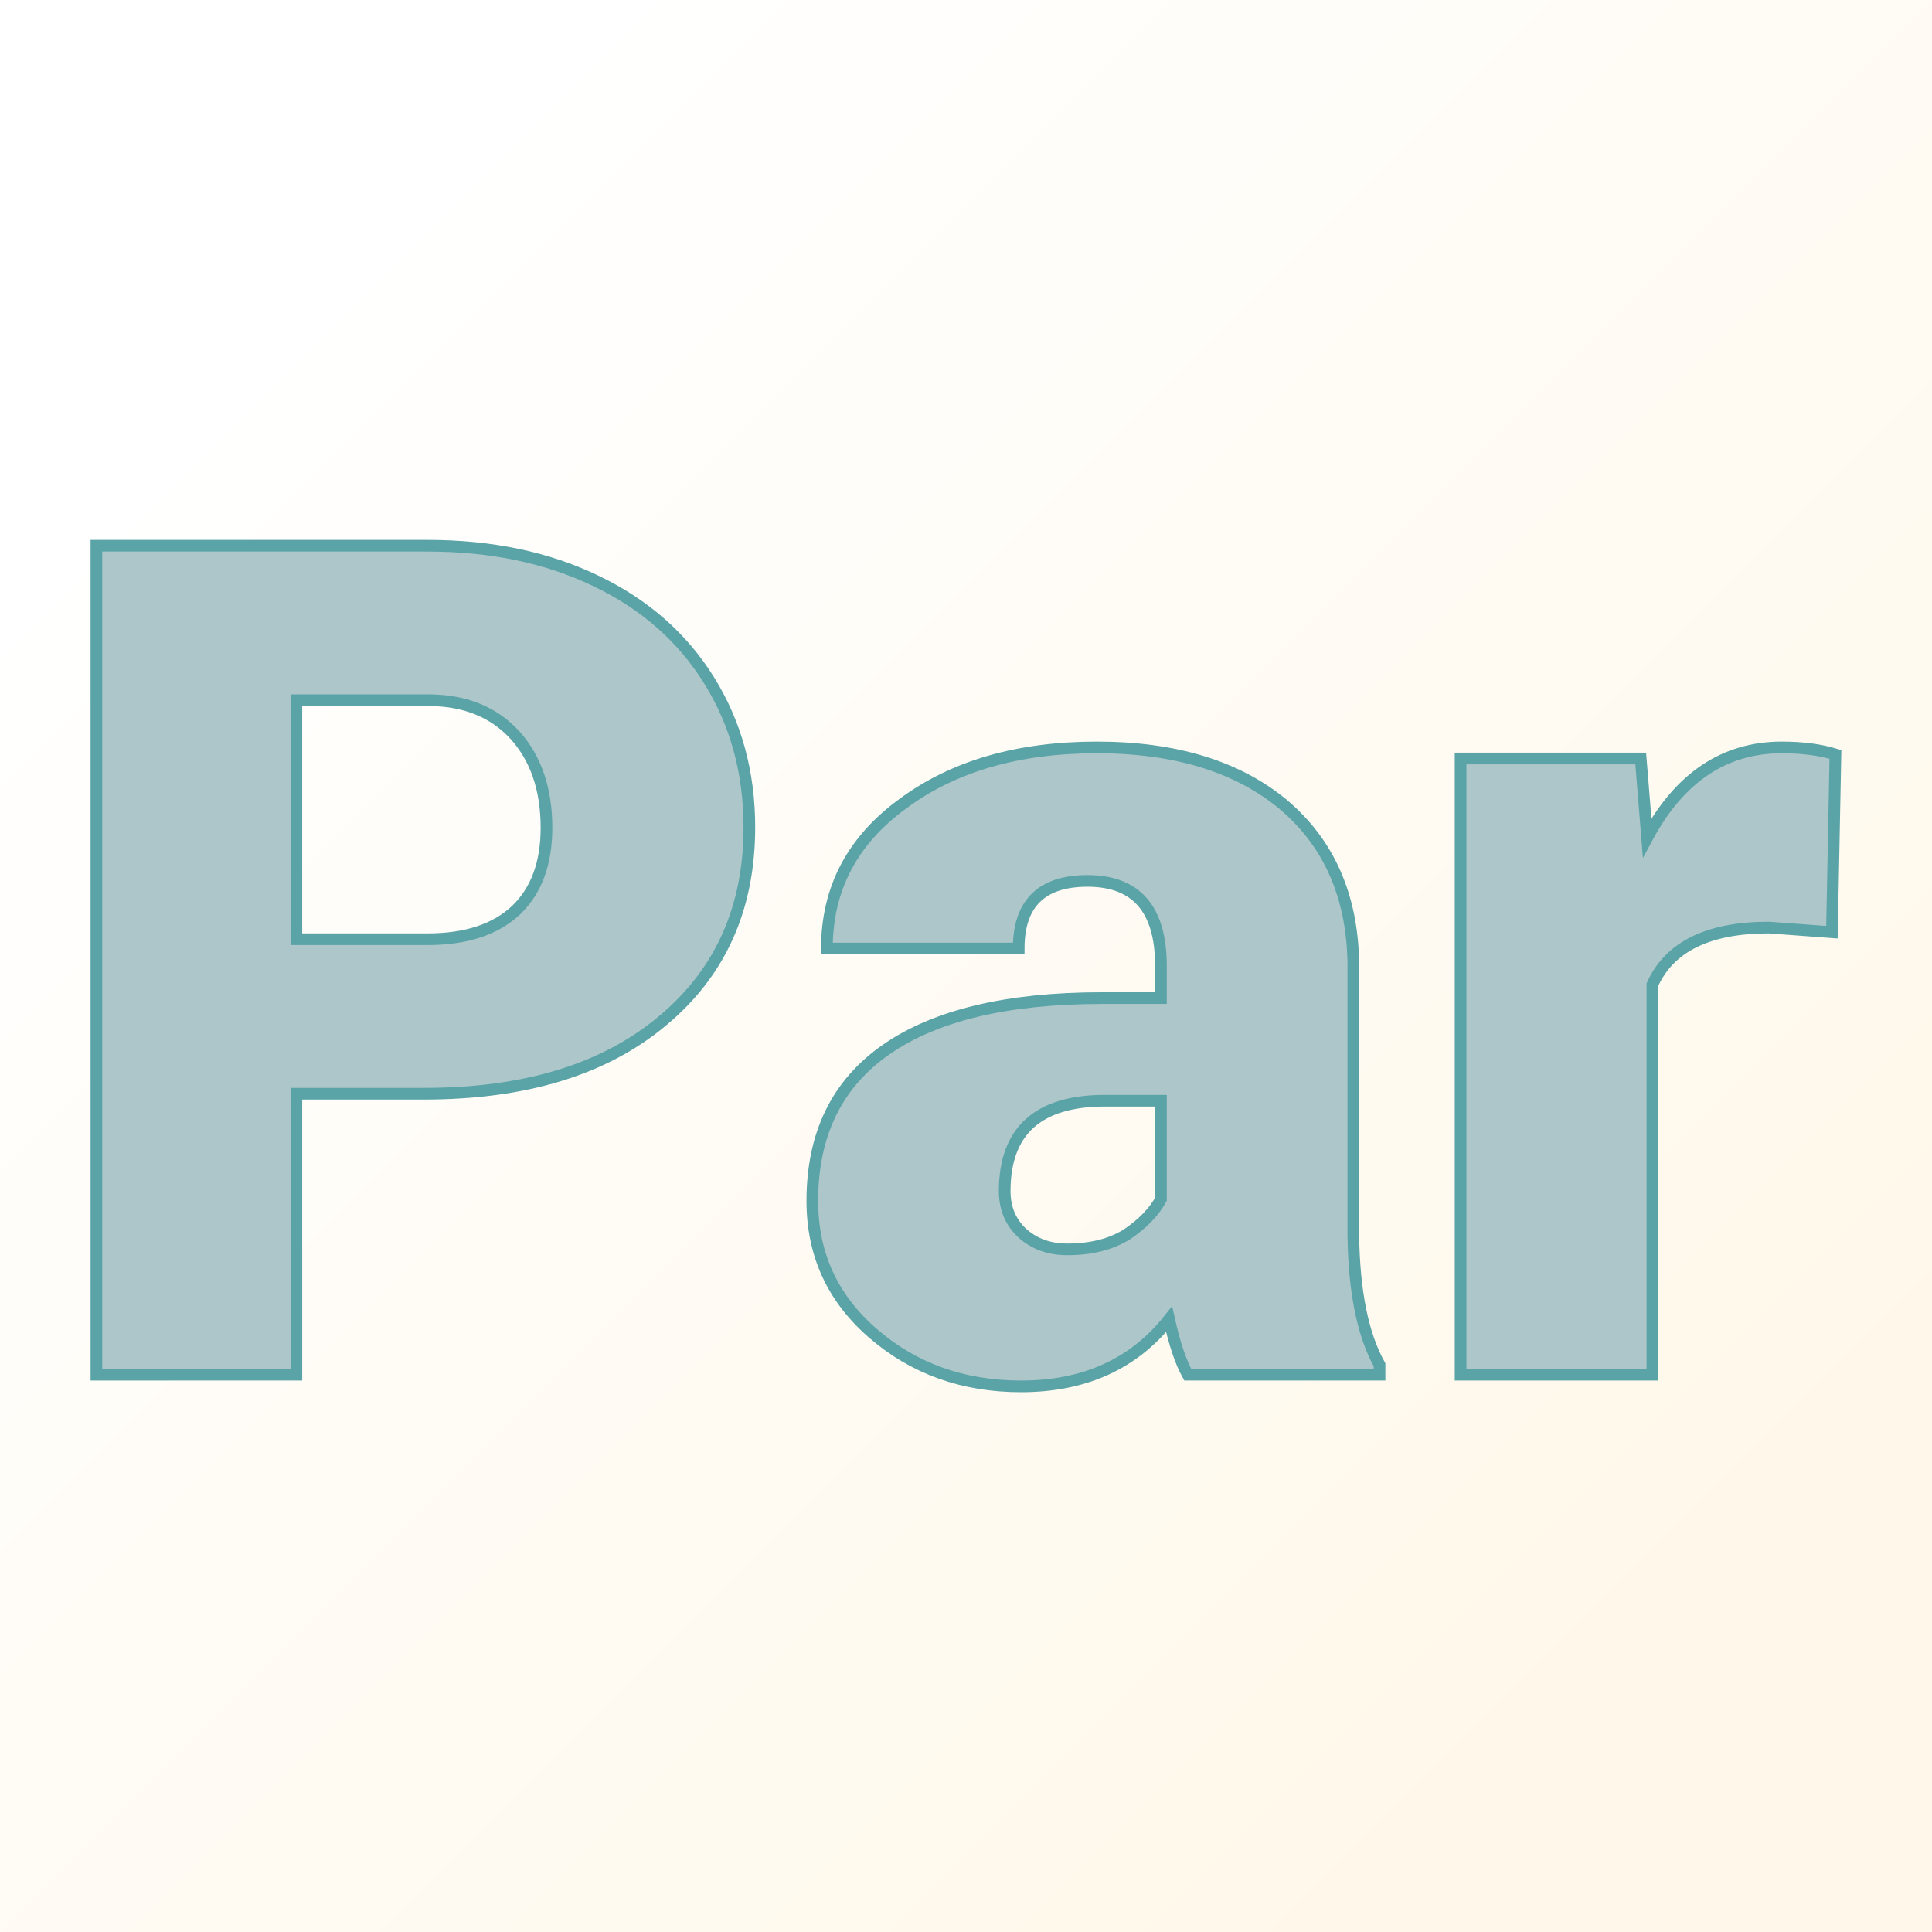 <svg xmlns="http://www.w3.org/2000/svg" version="1.1" xmlns:xlink="http://www.w3.org/1999/xlink" viewBox="0 0 200 200"><rect x="0" y="0" width="200" height="200" fill="#333333" stroke="none"/><rect width="200" height="200" fill="url('#gradient')"></rect><defs><linearGradient id="gradient" gradientTransform="rotate(45 0.5 0.5)"><stop offset="0%" stop-color="#ffffff"></stop><stop offset="100%" stop-color="#fff8ea"></stop></linearGradient></defs><g><g fill="#acc6ca" transform="matrix(6.035,0,0,6.035,3.523,142.31)" stroke="#5aa3a6" stroke-width="0.2"><path d="M6.69-4.82L4.50-4.82L4.50 0L1.07 0L1.07-14.22L6.75-14.22Q8.38-14.22 9.63-13.62Q10.89-13.02 11.58-11.91Q12.27-10.80 12.27-9.39L12.27-9.39Q12.27-7.31 10.78-6.07Q9.29-4.82 6.69-4.82L6.69-4.82ZM4.50-11.57L4.50-7.47L6.75-7.47Q7.74-7.47 8.27-7.97Q8.79-8.47 8.79-9.38L8.79-9.38Q8.79-10.37 8.25-10.97Q7.71-11.56 6.79-11.57L6.79-11.57L4.50-11.57ZM23.08 0L19.79 0Q19.61-0.32 19.47-0.95L19.47-0.95Q18.56 0.20 16.93 0.20L16.93 0.20Q15.44 0.20 14.39-0.71Q13.35-1.61 13.35-2.98L13.35-2.98Q13.35-4.70 14.62-5.58Q15.89-6.46 18.31-6.46L18.31-6.46L19.33-6.46L19.33-7.01Q19.33-8.47 18.07-8.47L18.07-8.47Q16.89-8.47 16.89-7.31L16.89-7.31L13.60-7.31Q13.60-8.85 14.91-9.80Q16.21-10.76 18.23-10.76Q20.25-10.76 21.43-9.78Q22.60-8.79 22.63-7.07L22.63-7.07L22.63-2.39Q22.65-0.94 23.08-0.17L23.08-0.17L23.08 0ZM17.72-2.15L17.72-2.15Q18.34-2.15 18.75-2.41Q19.15-2.68 19.33-3.01L19.33-3.01L19.33-4.70L18.37-4.70Q16.65-4.70 16.65-3.15L16.65-3.15Q16.65-2.71 16.95-2.43Q17.26-2.15 17.72-2.15ZM30.90-10.64L30.84-7.59L29.76-7.67Q28.20-7.67 27.76-6.69L27.76-6.69L27.76 0L24.47 0L24.47-10.57L27.56-10.57L27.67-9.21Q28.50-10.76 29.98-10.76L29.98-10.76Q30.51-10.76 30.90-10.64L30.90-10.64Z"></path></g></g></svg>